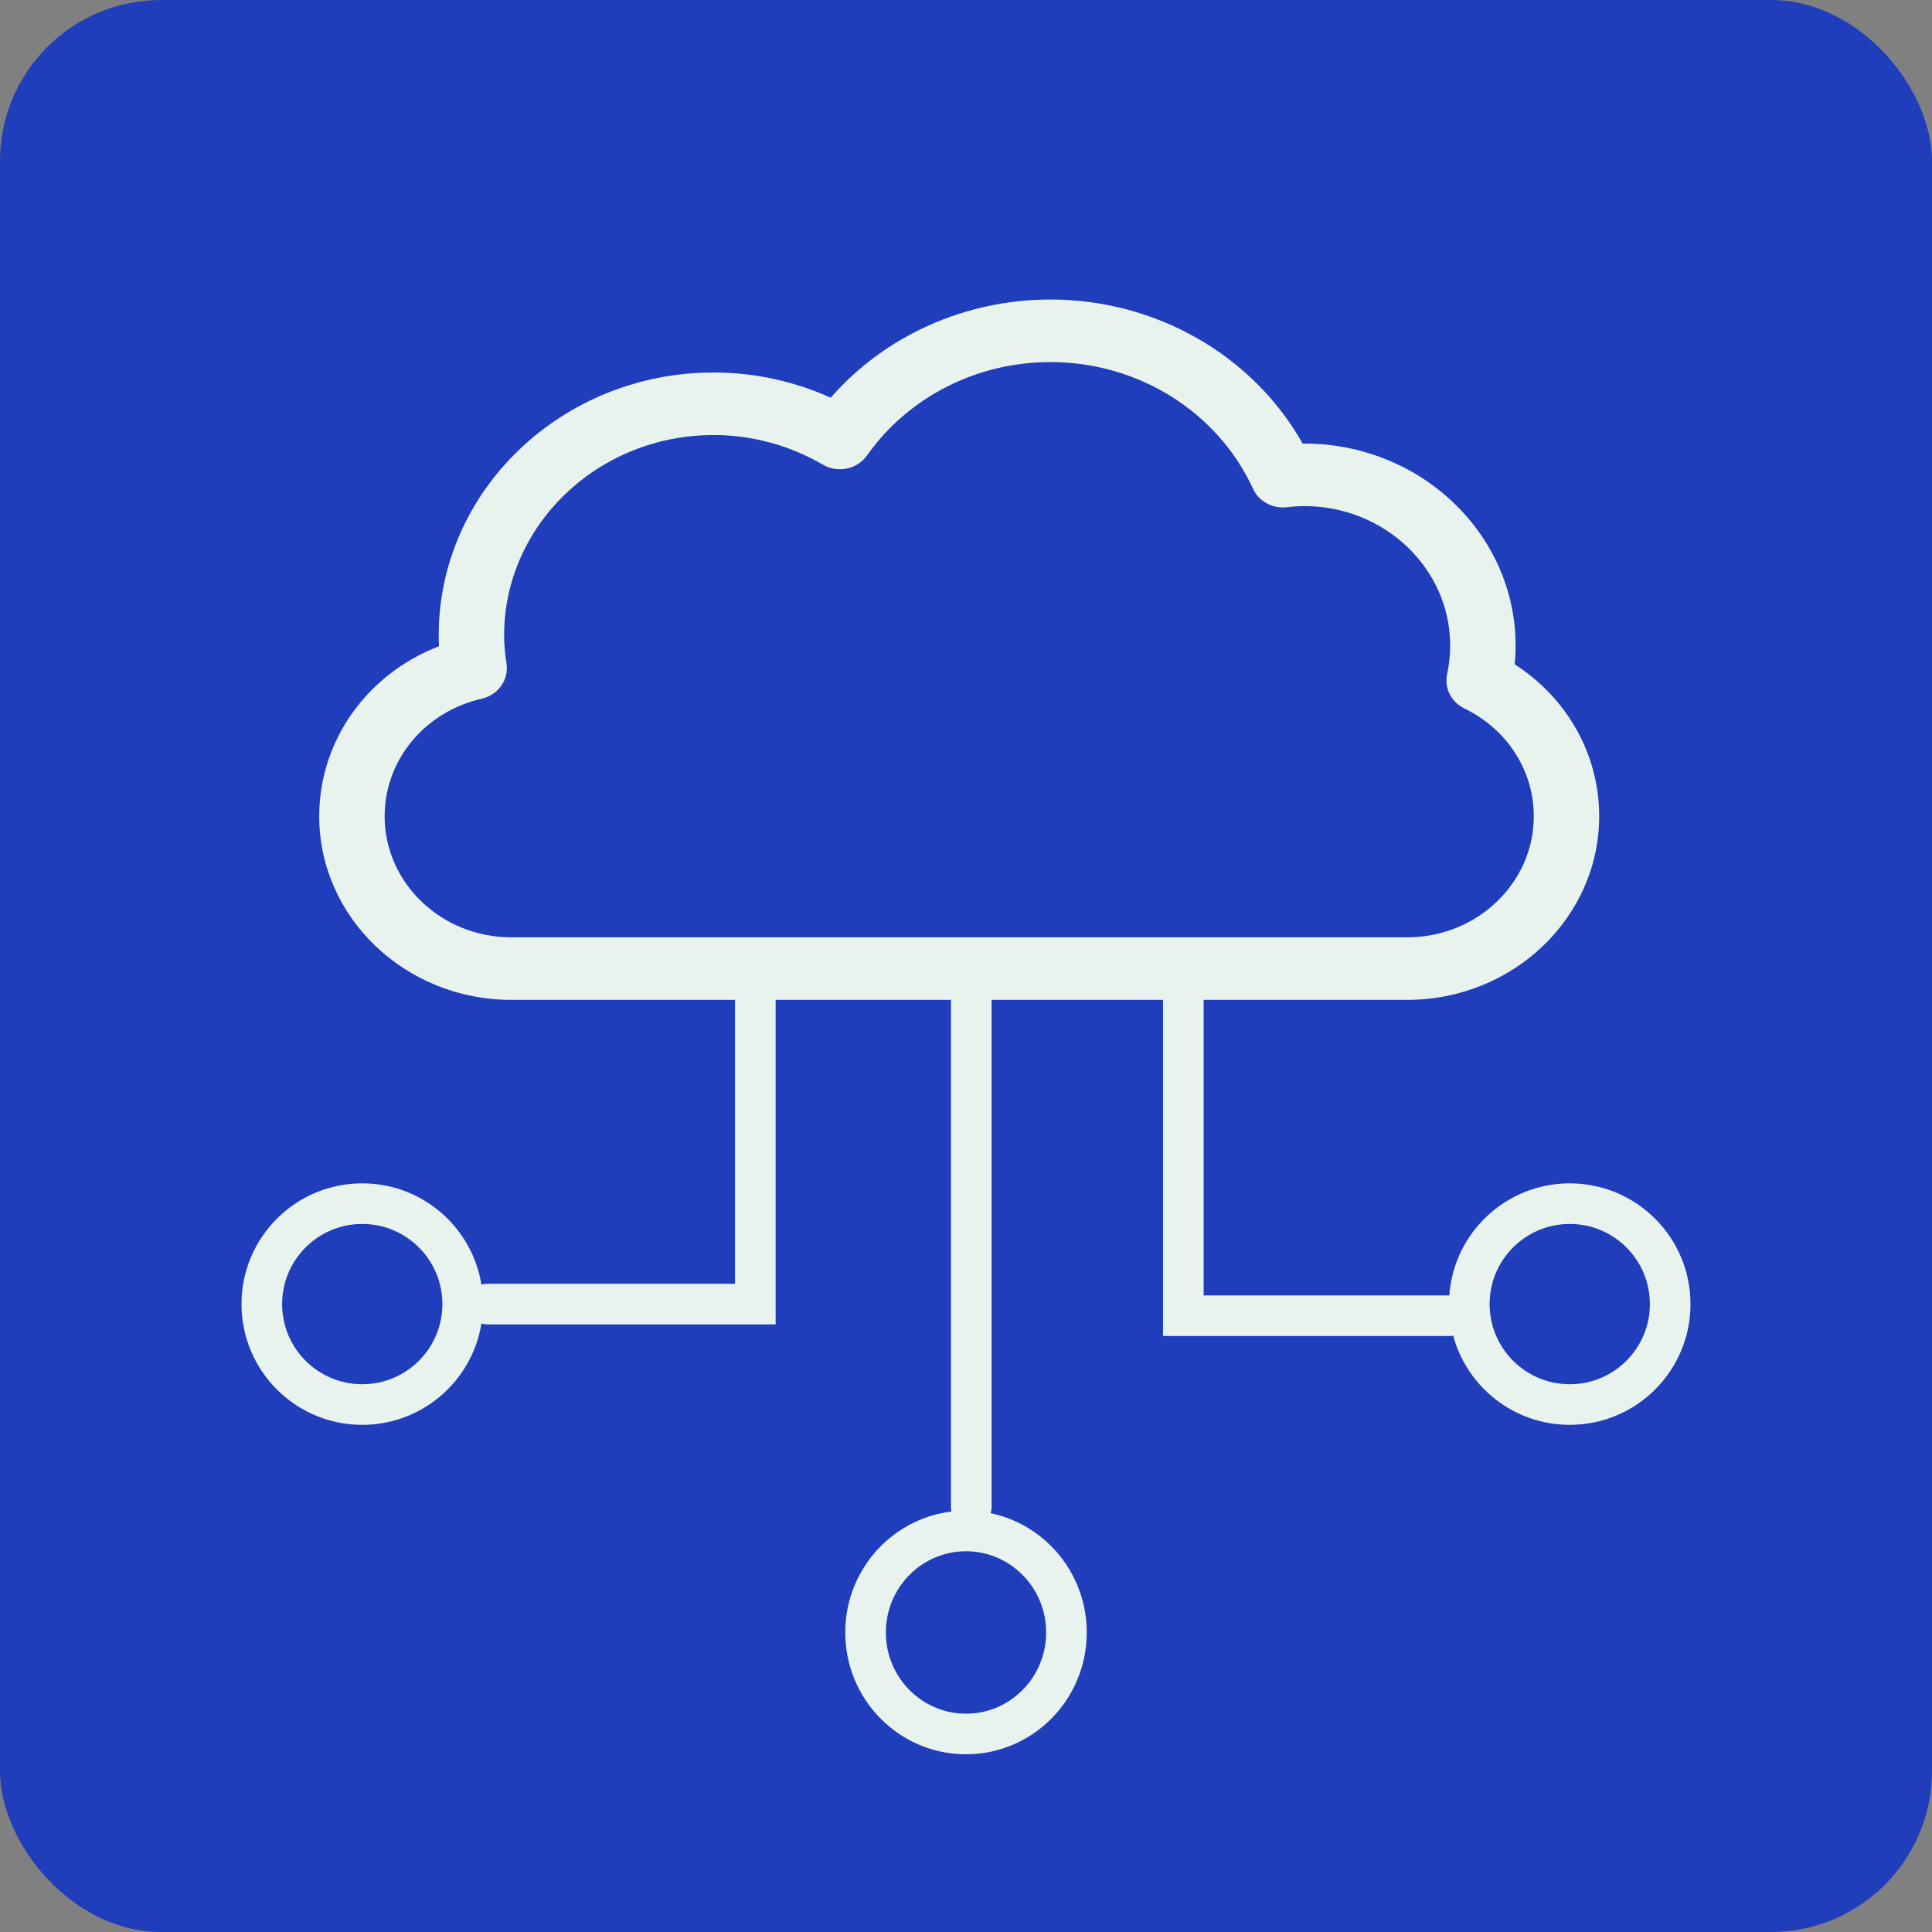 <svg width="96" height="96" viewBox="0 0 96 96" fill="none" xmlns="http://www.w3.org/2000/svg">
<rect x="0" y="0" width="96" height="96" fill="#808080" stroke="none"/>
<rect width="96" height="96" rx="8" fill="#203DBC"/>
<path d="M75.263 33.008C75.294 32.697 75.309 32.387 75.309 32.077C75.309 26.517 70.547 21.998 64.728 22.041C62.258 17.659 57.458 14.883 52.198 14.883C47.953 14.883 43.969 16.683 41.276 19.762C39.457 18.939 37.472 18.509 35.461 18.509C27.928 18.509 21.799 24.369 21.799 31.573C21.799 31.751 21.803 31.93 21.813 32.113C18.248 33.487 15.862 36.791 15.862 40.561C15.862 45.59 20.142 49.683 25.402 49.683H69.923C75.183 49.683 79.462 45.59 79.462 40.561C79.463 37.495 77.88 34.693 75.263 33.008ZM69.923 46.575H25.403C21.935 46.575 19.113 43.877 19.113 40.561C19.113 37.771 21.097 35.368 23.938 34.719C24.753 34.532 25.287 33.782 25.169 32.988C25.087 32.444 25.05 31.995 25.05 31.574C25.05 26.084 29.721 21.617 35.462 21.617C37.367 21.617 39.242 22.126 40.885 23.088C41.626 23.522 42.594 23.322 43.081 22.632C45.13 19.726 48.539 17.991 52.199 17.991C56.557 17.991 60.507 20.462 62.261 24.285C62.547 24.911 63.222 25.282 63.941 25.204C64.274 25.166 64.551 25.148 64.813 25.148C68.808 25.148 72.059 28.257 72.059 32.078C72.059 32.55 72.007 33.028 71.906 33.498C71.756 34.185 72.107 34.883 72.761 35.2C74.89 36.233 76.213 38.288 76.213 40.561C76.213 43.877 73.391 46.575 69.923 46.575Z" fill="#E9F3ED"/>
<path d="M58.8 49.638V65.377H72" stroke="#E9F3ED" stroke-width="2.018" stroke-linecap="round"/>
<path d="M37.532 49.2V64.8H24.214" stroke="#E9F3ED" stroke-width="2.018" stroke-linecap="round"/>
<path d="M48.262 49.683V74.883" stroke="#E9F3ED" stroke-width="2.018" stroke-linecap="round" stroke-linejoin="round"/>
<path d="M52.991 81.117C52.991 83.911 50.748 86.161 48 86.161C45.252 86.161 43.009 83.911 43.009 81.117C43.009 78.322 45.252 76.072 48 76.072C50.748 76.072 52.991 78.322 52.991 81.117Z" stroke="#E9F3ED" stroke-width="2.018"/>
<path d="M82.991 64.8C82.991 67.556 80.757 69.791 78 69.791C75.243 69.791 73.009 67.556 73.009 64.8C73.009 62.043 75.243 59.809 78 59.809C80.757 59.809 82.991 62.043 82.991 64.8Z" stroke="#E9F3ED" stroke-width="2.018"/>
<path d="M22.991 64.8C22.991 67.556 20.756 69.791 18 69.791C15.243 69.791 13.009 67.556 13.009 64.8C13.009 62.043 15.243 59.809 18 59.809C20.756 59.809 22.991 62.043 22.991 64.8Z" stroke="#E9F3ED" stroke-width="2.018"/>
</svg>
